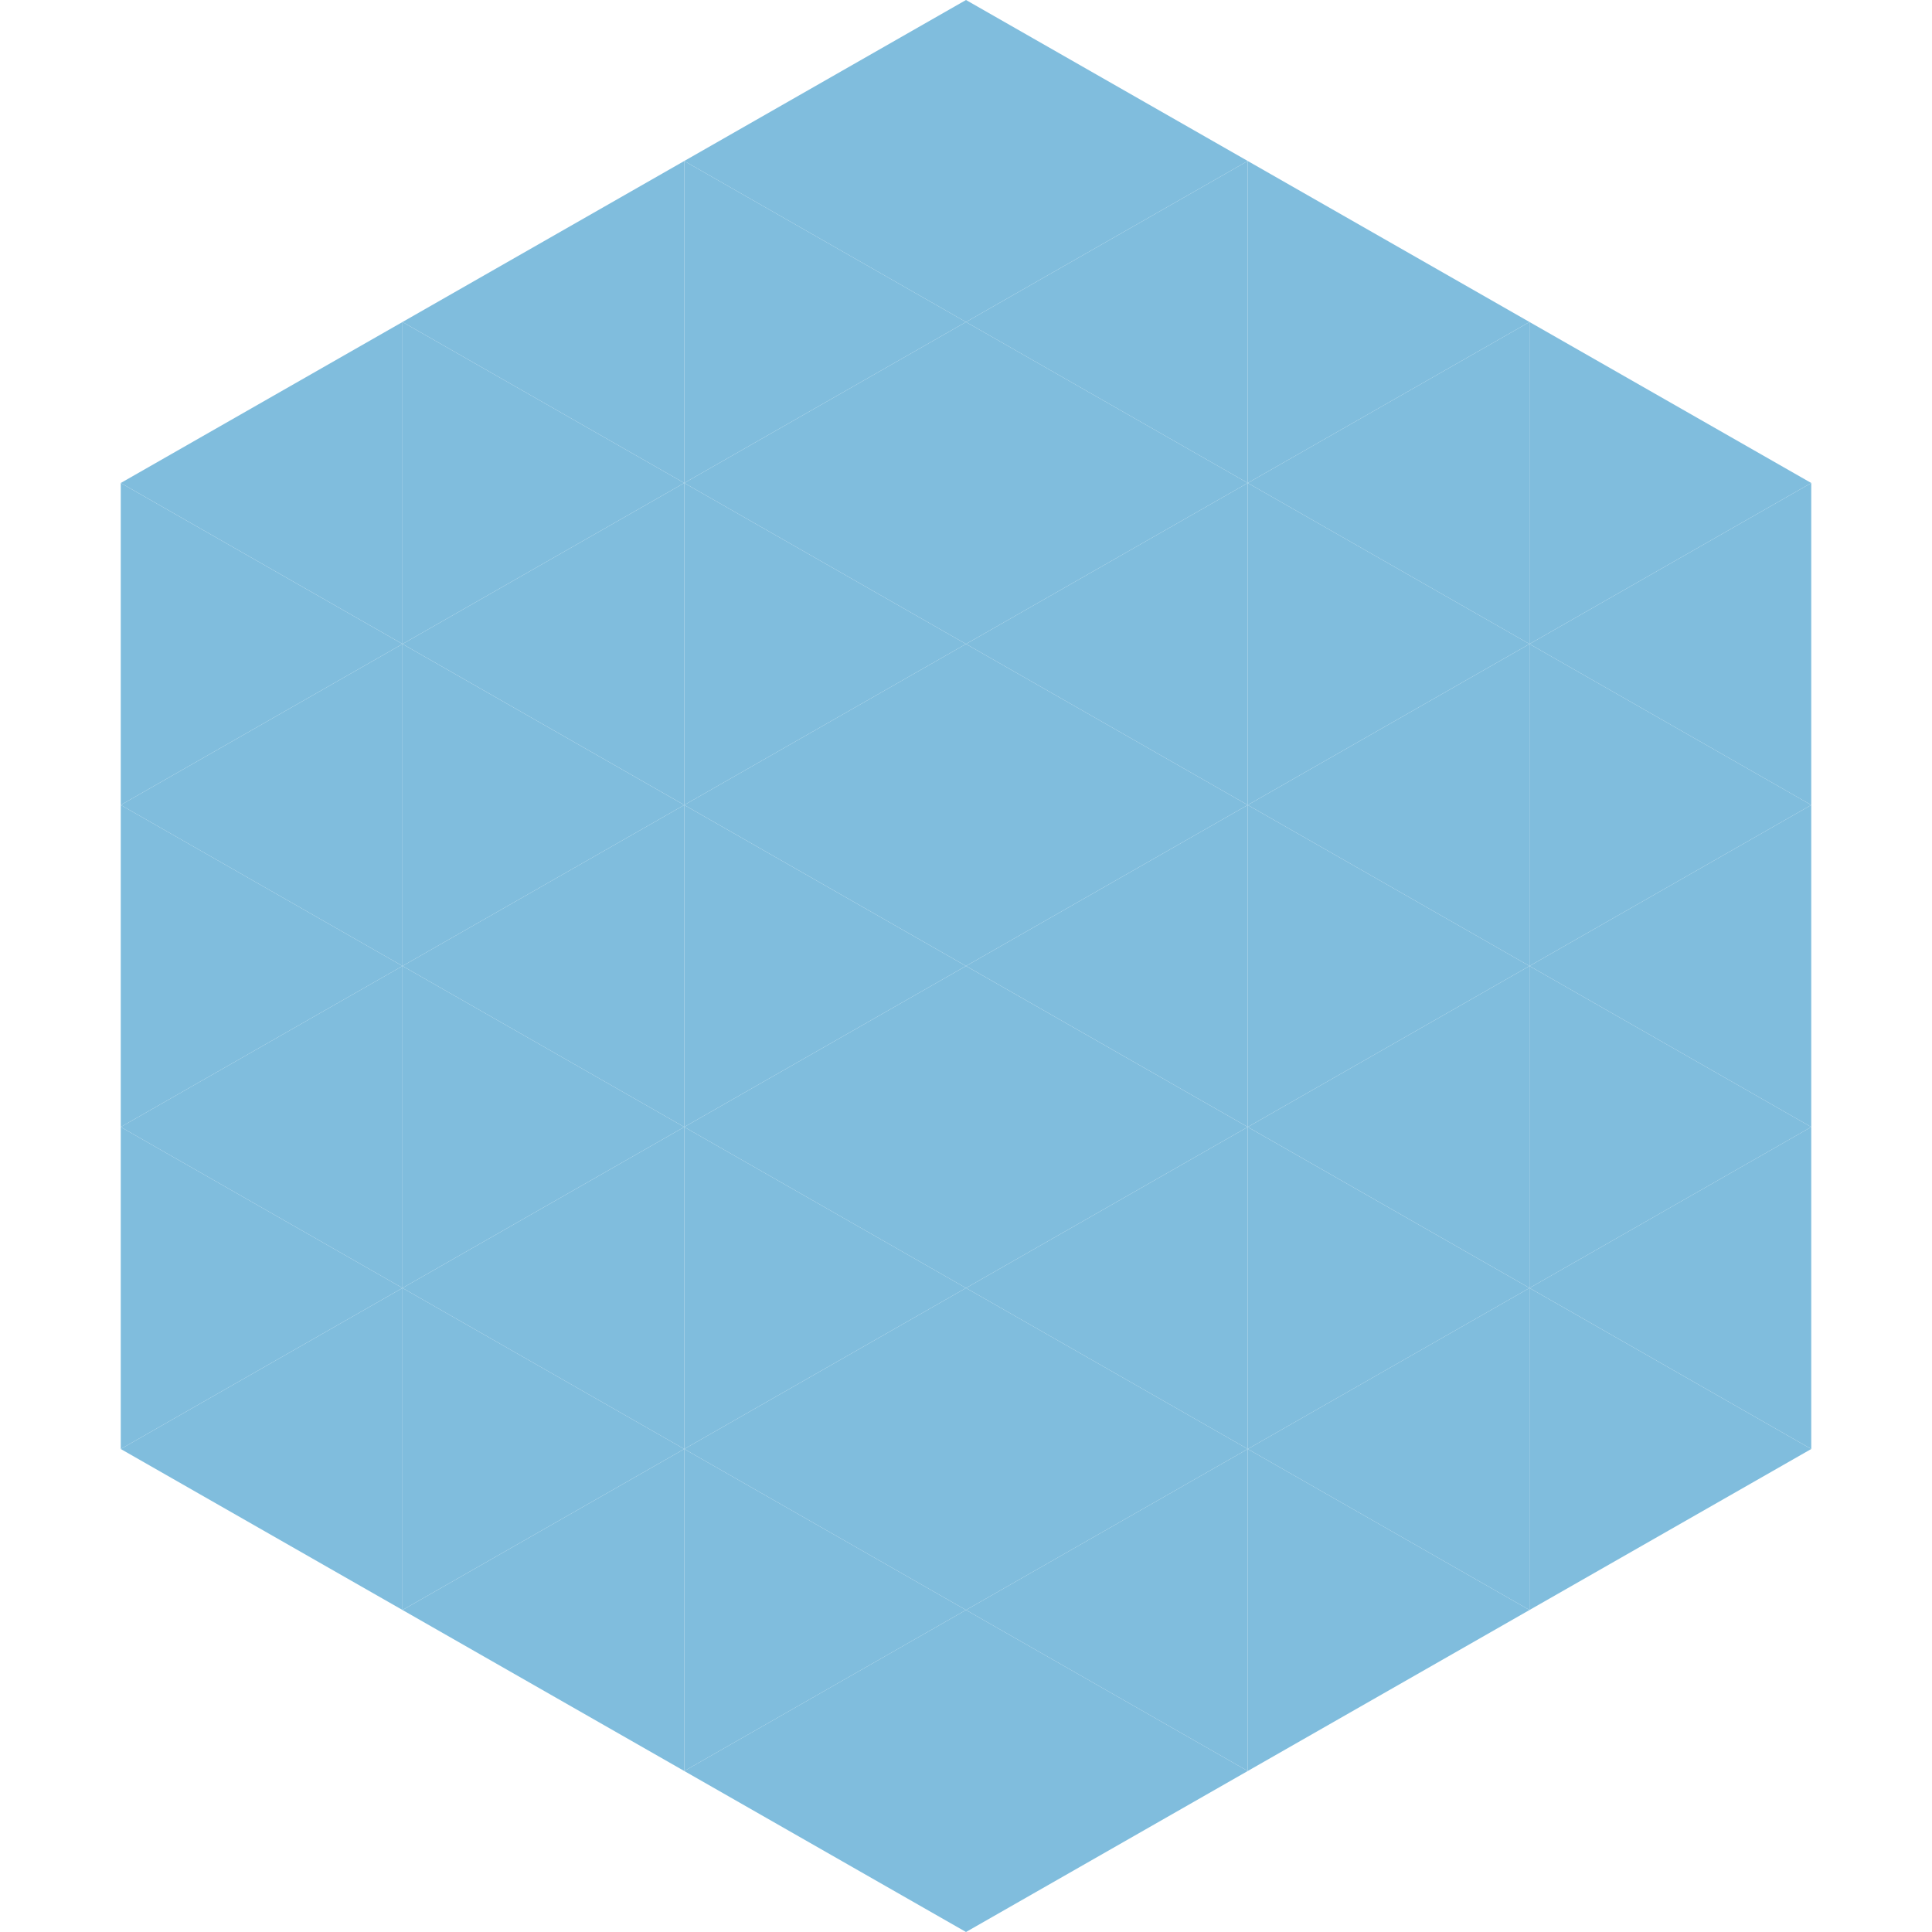 <?xml version="1.0"?>
<!-- Generated by SVGo -->
<svg width="240" height="240"
     xmlns="http://www.w3.org/2000/svg"
     xmlns:xlink="http://www.w3.org/1999/xlink">
<polygon points="50,40 15,60 50,80" style="fill:rgb(128,189,221)" />
<polygon points="190,40 225,60 190,80" style="fill:rgb(128,189,221)" />
<polygon points="15,60 50,80 15,100" style="fill:rgb(128,189,221)" />
<polygon points="225,60 190,80 225,100" style="fill:rgb(128,189,221)" />
<polygon points="50,80 15,100 50,120" style="fill:rgb(128,189,221)" />
<polygon points="190,80 225,100 190,120" style="fill:rgb(128,189,221)" />
<polygon points="15,100 50,120 15,140" style="fill:rgb(128,189,221)" />
<polygon points="225,100 190,120 225,140" style="fill:rgb(128,189,221)" />
<polygon points="50,120 15,140 50,160" style="fill:rgb(128,189,221)" />
<polygon points="190,120 225,140 190,160" style="fill:rgb(128,189,221)" />
<polygon points="15,140 50,160 15,180" style="fill:rgb(128,189,221)" />
<polygon points="225,140 190,160 225,180" style="fill:rgb(128,189,221)" />
<polygon points="50,160 15,180 50,200" style="fill:rgb(128,189,221)" />
<polygon points="190,160 225,180 190,200" style="fill:rgb(128,189,221)" />
<polygon points="15,180 50,200 15,220" style="fill:rgb(255,255,255); fill-opacity:0" />
<polygon points="225,180 190,200 225,220" style="fill:rgb(255,255,255); fill-opacity:0" />
<polygon points="50,0 85,20 50,40" style="fill:rgb(255,255,255); fill-opacity:0" />
<polygon points="190,0 155,20 190,40" style="fill:rgb(255,255,255); fill-opacity:0" />
<polygon points="85,20 50,40 85,60" style="fill:rgb(128,189,221)" />
<polygon points="155,20 190,40 155,60" style="fill:rgb(128,189,221)" />
<polygon points="50,40 85,60 50,80" style="fill:rgb(128,189,221)" />
<polygon points="190,40 155,60 190,80" style="fill:rgb(128,189,221)" />
<polygon points="85,60 50,80 85,100" style="fill:rgb(128,189,221)" />
<polygon points="155,60 190,80 155,100" style="fill:rgb(128,189,221)" />
<polygon points="50,80 85,100 50,120" style="fill:rgb(128,189,221)" />
<polygon points="190,80 155,100 190,120" style="fill:rgb(128,189,221)" />
<polygon points="85,100 50,120 85,140" style="fill:rgb(128,189,221)" />
<polygon points="155,100 190,120 155,140" style="fill:rgb(128,189,221)" />
<polygon points="50,120 85,140 50,160" style="fill:rgb(128,189,221)" />
<polygon points="190,120 155,140 190,160" style="fill:rgb(128,189,221)" />
<polygon points="85,140 50,160 85,180" style="fill:rgb(128,189,221)" />
<polygon points="155,140 190,160 155,180" style="fill:rgb(128,189,221)" />
<polygon points="50,160 85,180 50,200" style="fill:rgb(128,189,221)" />
<polygon points="190,160 155,180 190,200" style="fill:rgb(128,189,221)" />
<polygon points="85,180 50,200 85,220" style="fill:rgb(128,189,221)" />
<polygon points="155,180 190,200 155,220" style="fill:rgb(128,189,221)" />
<polygon points="120,0 85,20 120,40" style="fill:rgb(128,189,221)" />
<polygon points="120,0 155,20 120,40" style="fill:rgb(128,189,221)" />
<polygon points="85,20 120,40 85,60" style="fill:rgb(128,189,221)" />
<polygon points="155,20 120,40 155,60" style="fill:rgb(128,189,221)" />
<polygon points="120,40 85,60 120,80" style="fill:rgb(128,189,221)" />
<polygon points="120,40 155,60 120,80" style="fill:rgb(128,189,221)" />
<polygon points="85,60 120,80 85,100" style="fill:rgb(128,189,221)" />
<polygon points="155,60 120,80 155,100" style="fill:rgb(128,189,221)" />
<polygon points="120,80 85,100 120,120" style="fill:rgb(128,189,221)" />
<polygon points="120,80 155,100 120,120" style="fill:rgb(128,189,221)" />
<polygon points="85,100 120,120 85,140" style="fill:rgb(128,189,221)" />
<polygon points="155,100 120,120 155,140" style="fill:rgb(128,189,221)" />
<polygon points="120,120 85,140 120,160" style="fill:rgb(128,189,221)" />
<polygon points="120,120 155,140 120,160" style="fill:rgb(128,189,221)" />
<polygon points="85,140 120,160 85,180" style="fill:rgb(128,189,221)" />
<polygon points="155,140 120,160 155,180" style="fill:rgb(128,189,221)" />
<polygon points="120,160 85,180 120,200" style="fill:rgb(128,189,221)" />
<polygon points="120,160 155,180 120,200" style="fill:rgb(128,189,221)" />
<polygon points="85,180 120,200 85,220" style="fill:rgb(128,189,221)" />
<polygon points="155,180 120,200 155,220" style="fill:rgb(128,189,221)" />
<polygon points="120,200 85,220 120,240" style="fill:rgb(128,189,221)" />
<polygon points="120,200 155,220 120,240" style="fill:rgb(128,189,221)" />
<polygon points="85,220 120,240 85,260" style="fill:rgb(255,255,255); fill-opacity:0" />
<polygon points="155,220 120,240 155,260" style="fill:rgb(255,255,255); fill-opacity:0" />
</svg>

